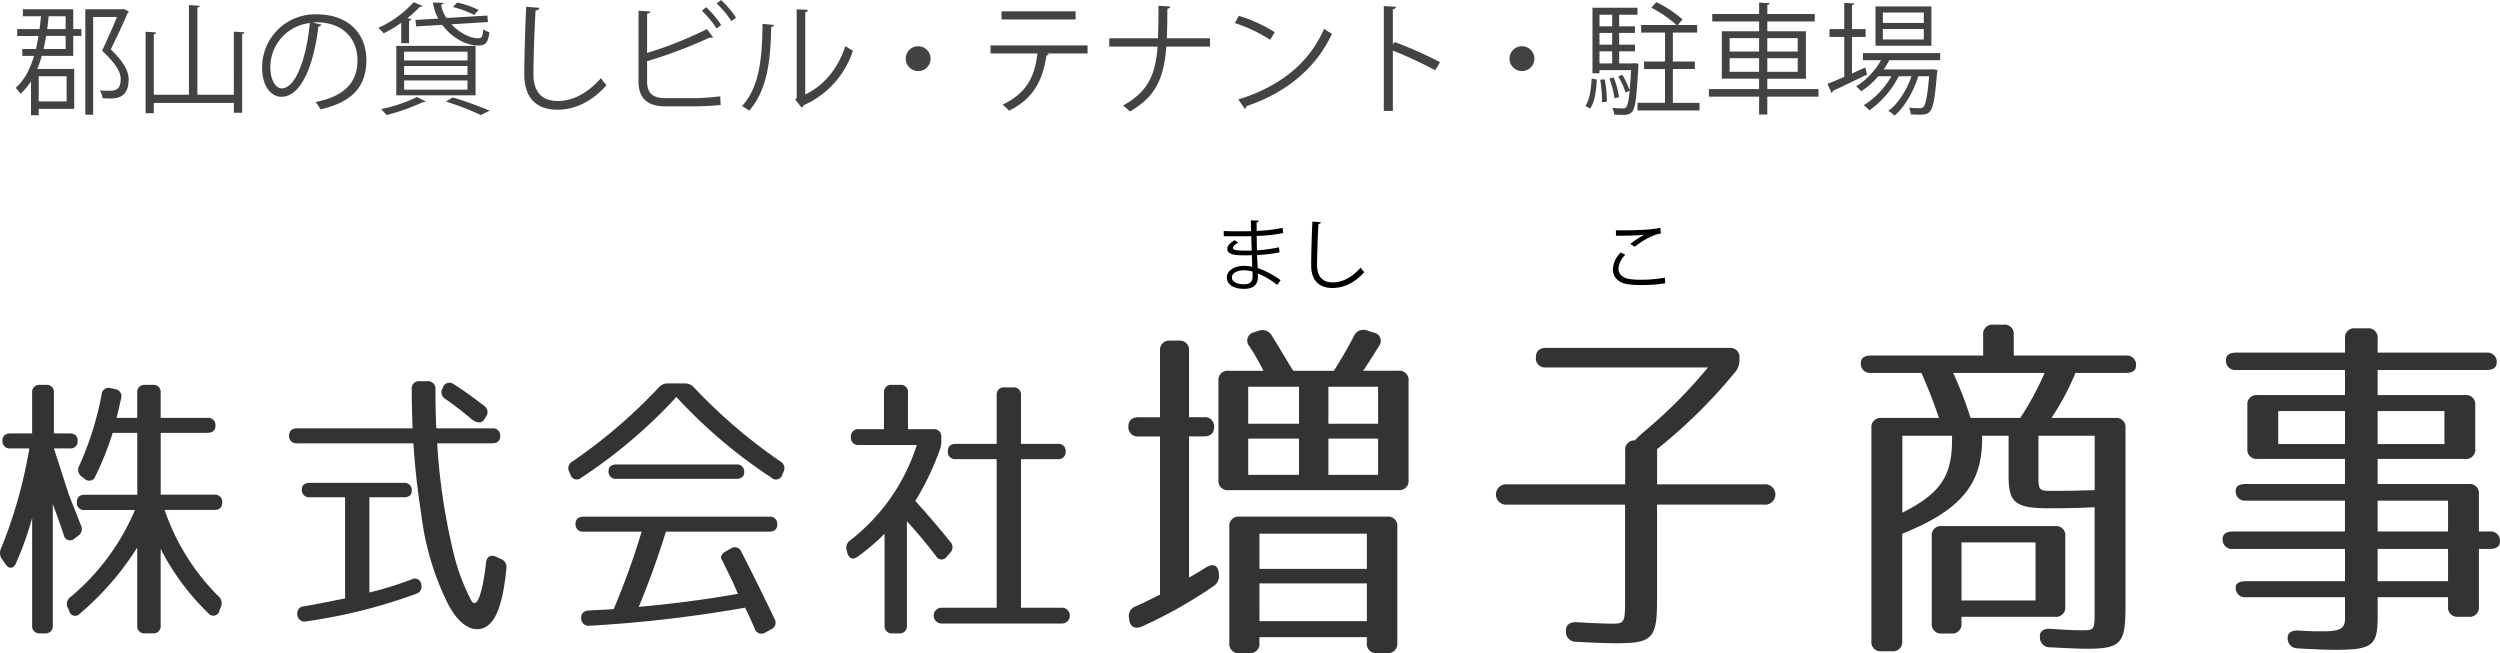 <svg xmlns="http://www.w3.org/2000/svg" width="800" height="209.022" viewBox="0 0 800 209.022"><g data-name="グループ 495"><g data-name="コンポーネント 4 – 41"><g data-name="グループ 13" fill="#333"><path data-name="パス 1" d="M24.842 141.043a2.224 2.224 0 01-1.967 2.453 2.274 2.274 0 01-.564-.012h-5.062l4.791 14.823 3.887 9.854a2.586 2.586 0 01-.994 3.345l-1.085.814a2.023 2.023 0 01-3.429-1.082c-.723-2.182-1.9-5.611-3.526-9.944v38.857a2.283 2.283 0 01-2.011 2.528 2.1 2.1 0 01-.521 0H12.82a2.286 2.286 0 01-2.534-2.008 2.238 2.238 0 010-.521v-34.43a101.679 101.679 0 01-5.15 14.464c-.814 1.9-2.354 1.986-3.429.268L.62 178.918a3.359 3.359 0 01-.271-3.429 151.754 151.754 0 009.04-32h-6.06a2.285 2.285 0 01-2.531-2.014 2.422 2.422 0 010-.521c0-1.446.9-2.26 2.531-2.26h6.955v-13.019a2.287 2.287 0 012.026-2.522 2.339 2.339 0 01.511 0h1.9a2.287 2.287 0 012.531 2.011 2.054 2.054 0 010 .518v13.007h5.062c1.627 0 2.531.814 2.531 2.35m43.732 17.263a2.288 2.288 0 012.531 2.017 2.032 2.032 0 010 .514c0 1.54-.9 2.35-2.531 2.35h-15.9a71.727 71.727 0 0017.266 27.659 2.9 2.9 0 01.72 3.429l-.452 1.175a2 2 0 01-3.526.817 78.789 78.789 0 01-15.275-20.611v24.492a2.283 2.283 0 01-2.011 2.528 2.1 2.1 0 01-.521 0H46.44a2.287 2.287 0 01-2.531-2.008 2.425 2.425 0 010-.521v-24.931a91.6 91.6 0 01-18.354 21.151 1.964 1.964 0 01-3.429-.9l-.452-.991a2.675 2.675 0 01.9-3.429 73.551 73.551 0 0020.608-27.844H27.115a2.288 2.288 0 01-2.531-2.014 2.39 2.39 0 010-.518c0-1.537.9-2.35 2.531-2.35H43.93v-19.8h-7.877a95.817 95.817 0 01-5.508 13.831 2.09 2.09 0 01-3.526.814l-.814-.623a2.6 2.6 0 01-.823-3.538 100.737 100.737 0 007.139-22.778 2.228 2.228 0 012.338-2.114 2.163 2.163 0 01.645.128l1.266.268a2.3 2.3 0 012.085 2.5 2.264 2.264 0 01-.1.48c-.359 1.627-.814 3.706-1.446 6.234h6.6v-8.043a2.288 2.288 0 012.02-2.522 2.339 2.339 0 01.511 0h2.441a2.287 2.287 0 012.531 2.011 2.052 2.052 0 010 .518v8.039h15a2.287 2.287 0 012.531 2.011 2.367 2.367 0 010 .514c0 1.446-.9 2.26-2.531 2.26H51.429v19.795z"/><path data-name="パス 2" d="M160.051 139.6c0 1.45-.9 2.263-2.531 2.263h-17.626a201.461 201.461 0 005.062 34.346 66.472 66.472 0 005.876 16c1.808 2.893 3.613-2.528 4.7-12.111.181-1.9 1.359-2.709 3.077-1.986l1.624.723a2.75 2.75 0 011.811 3.074c-1.266 12.924-4.071 19.433-9.4 19.433-3.167 0-6.6-2.806-9.4-8.317a87.708 87.708 0 01-8.417-28.289c-1.175-7.5-2.076-15.368-2.531-22.868h-37.24a2.291 2.291 0 01-2.531-2.023 2.332 2.332 0 010-.511c0-1.446.9-2.26 2.531-2.26h36.971c-.181-4.61-.271-8.588-.271-12.563a2.292 2.292 0 012.014-2.534 2.4 2.4 0 01.517 0h2.531a2.385 2.385 0 012.55 2.21 2.249 2.249 0 01-.019.5c0 4.336.087 8.317.268 12.385h17.912a2.289 2.289 0 012.531 2.017 2.032 2.032 0 010 .514m-63.464 16.993c0-1.359.907-2.079 2.531-2.079h30.1a2.288 2.288 0 012.531 2.017 2.033 2.033 0 010 .515c0 1.359-.9 2.076-2.531 2.076h-11.029v30.465a107.329 107.329 0 0013.46-4.161 2.1 2.1 0 013.164 1.714 2.379 2.379 0 01-1.718 2.893 170.878 170.878 0 01-34.969 8.769 2.3 2.3 0 01-2.983-2.076 2.235 2.235 0 011.714-2.659 2.15 2.15 0 01.468-.053c4.7-.814 9.04-1.714 13.092-2.531v-32.365h-11.3a2.288 2.288 0 01-2.531-2.017 2.331 2.331 0 010-.511m54.053-22.691c-3.164-2.622-5.611-4.52-8.136-6.234a2.437 2.437 0 01-.945-3.314 3.1 3.1 0 01.131-.212l.09-.271a2.183 2.183 0 012.818-1.259 2.22 2.22 0 01.611.355c3.167 1.989 6.147 4.159 9.664 6.858a2.436 2.436 0 01.736 3.37 1.809 1.809 0 01-.112.159l-.452.72c-.9 1.537-2.531 1.45-4.43-.177"/><path data-name="パス 3" d="M183.091 147.732a167.15 167.15 0 0027.655-23.691 3.83 3.83 0 013.164-1.347h5.059a3.821 3.821 0 013.164 1.359 170.731 170.731 0 0027.569 23.595 2.5 2.5 0 011.026 3.376l-.031.053-.362.811a2.075 2.075 0 01-2.528 1.49 2.105 2.105 0 01-.9-.5 161.661 161.661 0 01-30.461-25.844 161.541 161.541 0 01-30.466 25.848 2.081 2.081 0 01-3.429-.995l-.358-.81a2.456 2.456 0 01.9-3.348m21.319 46.466c11.222-1 21.874-2.444 31.724-4.162-.9-2.079-1.624-3.794-2.26-5.059l-2.26-4.61a9.167 9.167 0 00-.708-1.368c-.452-.9 0-1.805 1.446-2.622l1.446-.814a2.243 2.243 0 013.136.464 2.169 2.169 0 01.293.533q5.835 11.391 10.577 21.422a2.322 2.322 0 01-.664 3.214 2.434 2.434 0 01-.421.215l-1.808.994a2.257 2.257 0 01-3.133-.627 2.294 2.294 0 01-.3-.639c-1.085-2.531-2.076-4.794-3.074-6.69a422.617 422.617 0 01-49.714 5.786 2.356 2.356 0 01-2.687-1.97 2.636 2.636 0 01-.025-.471c-.09-1.449.814-2.35 2.441-2.441 3.429-.181 6.057-.271 7.955-.452a238.93 238.93 0 008.947-24.77h-18.619a2.288 2.288 0 01-2.531-2.017 2.339 2.339 0 010-.511c0-1.449.9-2.263 2.531-2.263h59.484a2.285 2.285 0 012.531 2.011 2.08 2.08 0 010 .521c0 1.446-.9 2.26-2.531 2.26h-33.087c-2.354 7.594-5.153 15.455-8.678 24.047m33.716-43.018c0 1.359-.9 2.076-2.531 2.076h-38.327a2.287 2.287 0 01-2.531-2.007 2.418 2.418 0 010-.521c0-1.359.9-2.079 2.531-2.079h38.327a2.288 2.288 0 012.531 2.017 2.361 2.361 0 010 .514"/><path data-name="パス 4" d="M285.402 123.153h2.622a2.287 2.287 0 012.528 2.011 2.052 2.052 0 010 .518v11.656h8.136a2.288 2.288 0 012.531 2.017 2.36 2.36 0 010 .514v1.085a7.727 7.727 0 01-.542 3.164 88.254 88.254 0 01-7.774 16.179 315.036 315.036 0 0111.222 13.108 2.532 2.532 0 01-.09 3.522l-.994 1.085a2 2 0 01-3.526-.09c-2.983-3.887-6.054-7.594-9.308-11.116v33.345a2.283 2.283 0 01-2.011 2.528 2.1 2.1 0 01-.521 0h-2.079a2.287 2.287 0 01-2.531-2.008 2.417 2.417 0 010-.521v-29.368a67.469 67.469 0 01-8.588 7.323c-1.537 1.172-2.806.624-3.342-1.175l-.181-.723a2.874 2.874 0 011.172-3.342 62.6 62.6 0 0021.244-30.462h-18.545a2.291 2.291 0 01-2.531-2.023 2.339 2.339 0 010-.511 2.29 2.29 0 012.017-2.531 2.337 2.337 0 01.514 0h8.042v-11.663a2.288 2.288 0 012.02-2.522 2.368 2.368 0 01.514 0m55.59 21.325a2.221 2.221 0 01-1.964 2.45 2.314 2.314 0 01-.567-.012h-11.748v47.551h13.015a2.531 2.531 0 01.178 5.059 1.659 1.659 0 01-.178 0H301.4a2.531 2.531 0 01-.178-5.059h17.715v-47.551h-13.092a2.287 2.287 0 01-2.531-2.008 2.426 2.426 0 010-.521c0-1.537.9-2.35 2.531-2.35h13.093v-15.548a2.289 2.289 0 012.014-2.528 2.366 2.366 0 01.518 0h2.709a2.287 2.287 0 012.534 2.007 2.08 2.08 0 010 .521v15.549h11.749a2.224 2.224 0 012.522 1.88 2.118 2.118 0 01.009.561"/></g><g data-name="グループ 14" fill="#333"><path data-name="パス 5" d="M374.453 108.999h2.787a2.941 2.941 0 013.251 3.254V133.5h4.763a2.938 2.938 0 013.248 3.251c0 1.87-1.163 2.9-3.248 2.9h-4.763v45.177c2.089-1.163 3.946-2.322 5.458-3.251 2.207-1.39 3.831-.7 4.052 1.739v.237a3.83 3.83 0 01-1.739 4.053 147.154 147.154 0 01-22.878 12.887c-2.207.935-3.719.115-4.052-2.207v-.324a3.288 3.288 0 012.095-3.946c2.441-1.044 4.879-2.325 7.778-3.719v-50.631h-6.858a2.938 2.938 0 01-3.254-3.251c0-1.855 1.163-2.9 3.254-2.9h6.858v-21.259a2.943 2.943 0 013.254-3.254m76.283 12.9v31.69a2.938 2.938 0 01-2.59 3.254 3.044 3.044 0 01-.673 0h-54.332a2.942 2.942 0 01-3.251-2.6 2.9 2.9 0 010-.658v-31.69a2.94 2.94 0 013.251-3.251h11.144a70.678 70.678 0 00-4.526-7.893 2.707 2.707 0 01.281-3.812 2.737 2.737 0 011.228-.6l1.393-.461a3.428 3.428 0 014.3 1.509c2.556 4.052 4.76 7.9 6.858 11.263h13.005c1.973-3.136 4.177-6.733 6.387-11.032a3.347 3.347 0 014.292-1.87l2.095.7a2.648 2.648 0 011.74 4.177c-1.393 2.325-3.136 4.988-5.109 8.014h11.247a2.939 2.939 0 013.264 2.575 2.8 2.8 0 010 .686m-13.354 83.836v-1.852H403.02v1.87a2.937 2.937 0 01-2.584 3.251 2.988 2.988 0 01-.667 0h-3.136a2.937 2.937 0 01-3.251-2.584 2.987 2.987 0 010-.667V168.57a2.938 2.938 0 013.251-3.248h47.258a2.931 2.931 0 013.251 2.578 3.016 3.016 0 010 .67v37.158a2.937 2.937 0 01-2.584 3.251 2.987 2.987 0 01-.667 0h-3.248a2.938 2.938 0 01-3.254-3.251m-21.706-81.978h-16.257v11.846h16.257zm-16.257 28.214h16.257v-11.612h-16.257zm3.6 30.075h34.368v-11.266H403.02zm0 16.721h34.368v-12.076H403.02zm22.061-63.165h15.9V123.75h-15.9zm0 16.372h15.9v-11.615h-15.9z"/><path data-name="パス 6" d="M491.489 114.342c0-1.973 1.156-3.018 3.251-3.018h58.639a2.939 2.939 0 013.251 3.251v.461a5.779 5.779 0 01-1.393 4.053 166.941 166.941 0 01-24.966 24.626v11.266h34.246a3.268 3.268 0 110 6.5h-34.263v30.425c0 12.307-1.39 13.934-12.89 13.934-2.668 0-6.964-.115-13-.467a3.146 3.146 0 01-3.261-3.027c0-.112 0-.228.006-.34-.112-1.973 1.166-3.018 3.367-2.905 5.7.349 9.408.468 11.5.468 3.831 0 4.052-.349 4.052-7.662v-30.423H482.31a3.268 3.268 0 110-6.5h37.741v-10.8a2.938 2.938 0 013.251-3.248c-.346 0 1.509-1.743 3.6-3.485a151.594 151.594 0 0019.623-19.854h-51.79a2.941 2.941 0 01-3.251-3.255"/><path data-name="パス 7" d="M637.896 103.893h3.251a2.942 2.942 0 013.251 2.6 2.9 2.9 0 010 .658v6.618h35.883a2.934 2.934 0 013.248 2.587 2.811 2.811 0 010 .667c0 1.509-1.156 2.319-3.248 2.319h-16.144a81.559 81.559 0 01-7.665 14.4h20.44a2.936 2.936 0 013.248 3.248v56.681c0 12.3-1.275 13.931-12.653 13.931-1.044 0-4.988-.115-11.266-.461a3.179 3.179 0 01-3.47-2.859 3.356 3.356 0 01-.016-.4c-.112-1.87 1.163-2.781 3.367-2.668 4.529.349 7.9.468 9.975.468 4.3 0 4.177.115 4.177-7.547v-31.832c-4.292.237-9.4.349-14.742.349-10.571 0-12.781-1.87-12.781-10.1v-13.12h-8.476c.231 14.4-5.458 23.339-25.562 31.35v34.371a2.938 2.938 0 01-3.25 3.25h-3.364a2.935 2.935 0 01-3.251-3.248v-68.17a2.938 2.938 0 013.251-3.248h18.348c-2.095-6.387-4.183-11.151-5.577-14.4h-16.136a2.94 2.94 0 01-3.251-3.251c0-1.509 1.163-2.322 3.251-2.322h35.88v-6.615a2.943 2.943 0 012.59-3.257 3.008 3.008 0 01.692 0m-29.146 60.163c12.659-6.387 16.144-12.076 15.9-24.626h-15.9zm52.136 7.547v22.529a2.935 2.935 0 01-3.248 3.251h-29.963v2.085a2.937 2.937 0 01-2.581 3.255 2.989 2.989 0 01-.667 0h-3.017a2.941 2.941 0 01-3.251-3.255v-27.874a2.936 2.936 0 012.584-3.251 2.987 2.987 0 01.667 0h36.232a2.938 2.938 0 013.248 3.251m-6.618-52.255h-29.266a120.872 120.872 0 015.574 14.4h15.9a94 94 0 007.793-14.4m-26.593 72.807h23.691v-18.579h-23.693zm24.626-52.719v10.686c0 7.432-.468 6.964 6.15 6.964 3.949 0 7.9-.122 11.845-.234v-17.413z"/><path data-name="パス 8" d="M793.248 158.12v11.958h3.485a2.942 2.942 0 013.248 3.255c0 1.509-1.163 2.322-3.248 2.322h-3.485v18.46a2.943 2.943 0 01-2.594 3.255 2.9 2.9 0 01-.658 0h-3.367a2.942 2.942 0 01-3.251-2.6 2.89 2.89 0 010-.658v-3.018H760.85v6.275c0 9.168-1.624 10.564-13.47 10.564-2.556 0-6.621-.112-12.076-.461a3.142 3.142 0 01-3.257-3.024c0-.112 0-.228.006-.343 0-1.624 1.278-2.441 3.485-2.322 3.713.234 5.343.234 7.893.234 5.458 0 6.97-.935 6.97-4.052v-6.858h-31.703a2.938 2.938 0 01-3.254-3.251c0-1.163 1.166-1.87 3.254-1.87h31.7v-10.331h-35.892a2.938 2.938 0 01-3.248-3.251c0-1.512 1.156-2.325 3.248-2.325h35.883v-9.866h-31.691a2.94 2.94 0 01-3.257-3.251c0-1.393 1.166-2.089 3.254-2.089h31.7v-8.019h-27.987a2.935 2.935 0 01-3.251-3.248v-13.934a2.94 2.94 0 013.251-3.251h27.99V118.4h-34.835a2.935 2.935 0 01-3.239-2.6 3.184 3.184 0 010-.645c0-1.512 1.156-2.319 3.251-2.319h34.835v-4.529a2.939 2.939 0 012.587-3.251 2.85 2.85 0 01.651 0h3.95a2.938 2.938 0 013.248 3.251v4.529h34.836a2.931 2.931 0 013.251 2.578 3 3 0 010 .67c0 1.512-1.156 2.323-3.251 2.323h-34.835v8.014h27.987a2.938 2.938 0 013.248 3.251v13.934a2.933 2.933 0 01-2.578 3.248 3.015 3.015 0 01-.67 0h-27.987v8.018h29.151a2.939 2.939 0 013.251 3.251m-64.217-16.029h21.366v-10.561h-21.366zm31.815 0h21.366v-10.561h-21.366zm0 27.981h22.529v-9.86h-22.529zm0 15.9h22.529v-10.32h-22.529z"/></g><g data-name="グループ 481"><path data-name="パス 1477" d="M391.592 73.913c1.546.1 3.616.1 5.309.1 1.122 0 2.394-.025 3.441-.05-.025-1.2-.05-2.591-.05-3.463l2.516.125c-.025.3-.246.446-.673.524-.022.4 0 2.316 0 2.74a48.944 48.944 0 008.276-.973l.224 1.646a51.068 51.068 0 01-8.5.948c.028 1.493.05 3.042.1 4.586a41.913 41.913 0 007.026-.973l.2 1.621a47.429 47.429 0 01-7.2.873l.2 4.161a27.687 27.687 0 017.329 3.887l-1.1 1.521a24.246 24.246 0 00-6.181-3.666c0 .4.025.851.025 1.172-.025 2.369-1.446 3.741-4.461 3.741-3.167 0-5.483-1.3-5.483-3.638 0-2.394 2.715-3.716 5.508-3.716a10.963 10.963 0 012.619.3c-.028-1.072-.075-2.369-.1-3.713-.8.022-1.7.047-2.419.047-4.261 0-5.458-.673-5.458-2.116 0-.948.723-1.718 2.319-2.74l1.2.773c-1.122.62-1.721 1.172-1.721 1.668 0 .748 1.169.9 4.336.9.549 0 1.122 0 1.671-.025l-.15-4.61c-1.072.05-2.319.05-3.441.05-1.593 0-3.862 0-5.359-.05zm9.221 12.986a10.324 10.324 0 00-2.79-.4c-1.892 0-3.812.773-3.812 2.273 0 1.471 1.742 2.191 3.912 2.191 1.97 0 2.718-.87 2.718-2.619z"/><path data-name="パス 1478" d="M422.687 71.124c-.05.3-.274.471-.77.545-.2 2.893-.452 9.5-.452 13.186 0 3.713 1.845 5.511 4.988 5.511 3.039 0 6.128-1.524 8.971-4.738a9.925 9.925 0 001.122 1.471c-2.918 3.314-6.456 5.059-10.122 5.059-4.536 0-6.852-2.618-6.852-7.329 0-3.142.224-10.867.4-13.934z"/></g><g data-name="グループ 482"><path data-name="パス 1479" d="M532.888 90.638a45.844 45.844 0 01-7.578.573 28.857 28.857 0 01-4.885-.321c-3.018-.676-4.311-2.572-4.311-4.763a7.991 7.991 0 012.54-5.334l1.446.745a6.815 6.815 0 00-2.195 4.439c0 1.443.973 2.765 3.117 3.239a20.721 20.721 0 004.062.3 41.4 41.4 0 007.678-.673zM521.697 78.05a30.658 30.658 0 014.411-2.89v-.025c-1.9.224-6.231.321-9 .3 0-.474 0-1.3-.025-1.746.549.025 10.119.175 14.205-.8l.2 1.845c-2.964.349-6.78 2.94-8.376 4.212z"/></g><g data-name="グループ 483" fill="#434343"><path data-name="パス 1480" d="M23.437 2.973v6.334h2.589v2.2h-2.59v6.375H13.359a33.191 33.191 0 01-1.431 4.168h11.821v12.787h-11.36v2.045H9.92v-10.89a19.772 19.772 0 01-3.323 4.018 17.378 17.378 0 00-1.584-1.892c2.743-2.394 4.595-5.91 5.873-10.234h-3.75v-2.2h4.367c.309-1.316.577-2.743.81-4.174h-6.8v-2.2h7.145l.464-4.1H7.326V2.972zm-2.123 21.434h-8.925v8.033h8.925zm-.309-8.725v-4.174h-6.259q-.346 2.146-.81 4.174zm0-10.471h-5.446a68.508 68.508 0 01-.464 4.1h5.91zm18.538-2.357l1.7.854a.68.68 0 01-.346.384c-1.431 3.323-3.4 7.569-5.449 11.705 4.018 3.9 5.717 6.833 5.717 9.617 0 5.948-3.862 6.1-6.219 6.1-.692 0-1.428-.041-2.123-.081a5.163 5.163 0 00-.926-2.506c.926.075 1.814.115 2.587.115 2.048 0 4.134 0 4.134-3.71 0-2.55-1.817-5.215-5.951-9.118 1.817-3.859 3.479-7.606 4.751-10.773h-7.609v31.282H27.3V2.973h11.705z"/><path data-name="パス 1481" d="M74.825 10.119l3.441.235c-.04.268-.271.461-.773.539v25.184h-2.665v-3.13H49.217v3.279h-2.625V10.154l3.4.234c-.037.268-.231.464-.773.539v19.389H60.46v-28.7l3.476.234c-.041.268-.271.461-.773.539v27.924h11.665z"/><path data-name="パス 1482" d="M102.846 7.881a1 1 0 01-.966.617c-1.39 12.011-5.408 22.479-11.818 22.479-3.245 0-6.182-3.245-6.182-9.346a16.948 16.948 0 0117.382-17.036c11.16 0 15.988 7.067 15.988 14.6 0 9.2-5.331 13.638-14.676 15.8a15.562 15.562 0 00-1.621-2.354c8.881-1.7 13.439-6.029 13.439-13.326 0-6.372-4.093-12.167-13.13-12.167a11.286 11.286 0 00-1.16.078zm-3.71-.505A14.218 14.218 0 0086.508 21.55c0 4.137 1.777 6.724 3.629 6.724 4.673 0 8.037-10.315 9-20.9z"/><path data-name="パス 1483" d="M128.392 13.825V7.298a36.771 36.771 0 01-5.6 3.357 18.288 18.288 0 00-1.739-1.736A34.05 34.05 0 00132.372.693l2.818 1.2a.785.785 0 01-.848.271 33.087 33.087 0 01-3.94 3.632l1.275.346c-.078.231-.312.424-.773.5v7.183zm7.8 18.613a.841.841 0 01-.848.234 64.12 64.12 0 01-11.627 4.134c-.464-.5-1.275-1.431-1.777-1.9a47.355 47.355 0 0011.471-3.862zm-9.383-1.93V14.676h25.375v15.836zm2.509-13.981v2.818h20.278v-2.818zm0 4.6v2.859h20.278v-2.861zm0 4.632v2.933h20.278v-2.933zm3.628-19.389l7.3-.424a14.945 14.945 0 01-1.7-5.137l3.438.115c-.037.271-.309.5-.814.542a10.015 10.015 0 001.7 4.286l13.092-.773.193 2.085-11.7.7c2.472 2.662 5.87 4.48 8.572 4.48 1.16 0 1.468-.617 1.624-2.9a4.813 4.813 0 001.97.926c-.427 3.4-1.275 4.289-3.476 4.289-5.022 0-9.349-3.516-11.627-6.606l-8.342.5zm20.895 30.438a83.677 83.677 0 00-11.122-4.289l2.126-1.353a117.678 117.678 0 0111.855 4.252zm-7.569-36a31.07 31.07 0 016.877 2.357l-1.393 1.621a33.841 33.841 0 00-6.8-2.547z"/><path data-name="パス 1484" d="M172.598 2.509c-.078.464-.427.733-1.2.848-.305 4.483-.692 14.717-.692 20.434 0 5.757 2.859 8.535 7.725 8.535 4.71 0 9.5-2.353 13.9-7.338a15.316 15.316 0 001.739 2.279c-4.52 5.137-10 7.843-15.683 7.843-7.029 0-10.62-4.059-10.62-11.359 0-4.863.349-16.836.617-21.587z"/><path data-name="パス 1485" d="M222.363 31.403a77.842 77.842 0 008.111-.583c.037.848.078 1.933.153 2.784-2.547.268-6.409.421-7.993.421h-9.657c-5.832 0-8.65-2.547-8.65-8.071V3.438l3.784.231c-.078.387-.349.617-1.041.7v12.584a127.276 127.276 0 0019.156-7.646l1.97 2.665a.909.909 0 01-.464.115 1.345 1.345 0 01-.539-.115 150.809 150.809 0 01-20.122 7.609v6.45c0 3.9 1.892 5.371 5.87 5.371zm3.628-29.087a30.34 30.34 0 014.791 5.68l-1.468 1.119a32.349 32.349 0 00-4.71-5.677zM230.742 0a31.756 31.756 0 014.791 5.639l-1.468 1.119a33.861 33.861 0 00-4.71-5.636z"/><path data-name="パス 1486" d="M247.677 7.996c-.037.346-.387.577-.888.658-.231 10.39-1.079 19.851-7.029 26.765a21.777 21.777 0 00-2.316-1.468c5.754-6.256 6.45-15.914 6.565-26.3zm10 22.245c6.45-3.127 10.624-8.766 12.862-15.524a15.647 15.647 0 002.4 1.5 28.814 28.814 0 01-15.761 17.46 1.615 1.615 0 01-.655.773l-2.011-2.547.427-.583V2.973l3.591.193a.874.874 0 01-.851.732z"/><path data-name="パス 1487" d="M297.79 18.772a3.978 3.978 0 11-3.978-3.981 3.972 3.972 0 013.978 3.981z"/><path data-name="パス 1488" d="M348.019 17.111h-13.055l.658.193a.826.826 0 01-.773.461c-1.041 7.185-3.669 13.6-11.933 17.653a20.843 20.843 0 00-2.085-1.933c8.033-3.862 10.271-9.268 11.16-16.375h-15.023v-2.592h31.051zm-3.822-10.893h-23.716V3.631h23.716z"/><path data-name="パス 1489" d="M387.206 14.907h-13.987c-.733 9.928-3.242 15.954-11.662 20.783a15.237 15.237 0 00-2.2-1.9c8-4.442 10.352-9.732 11.085-18.887h-15.49v-2.662h15.6c.118-3.014.156-6.49.156-10.39l3.787.231c-.041.386-.387.617-.929.7-.037 3.516-.037 6.643-.193 9.464h13.833z"/><path data-name="パス 1490" d="M396.411 5.059a48.037 48.037 0 0111.512 5.253l-1.468 2.432a49.36 49.36 0 00-11.278-5.368zm-.153 26.765c13.713-4.249 22.825-11.933 27.46-22.631a14.866 14.866 0 002.513 1.581c-4.829 10.586-14.252 18.813-27.348 23.177a1.261 1.261 0 01-.539.888z"/><path data-name="パス 1491" d="M459.271 22.479a139.166 139.166 0 00-13.557-6.294v19.309h-2.9V1.93l3.9.234c-.037.424-.346.692-1 .811v11.278l.58-.811a133.485 133.485 0 0114.523 6.45z"/><path data-name="パス 1492" d="M490.998 18.772a3.978 3.978 0 11-3.978-3.981 3.973 3.973 0 013.978 3.981z"/><path data-name="パス 1493" d="M510.986 25.452c-.193 3.479-.617 7.185-2.163 9.308l-1.506-.888c1.39-1.967 1.852-5.446 2.008-8.728zm12.089-5.253l1.234.193-.037.77c-.539 9.969-.966 13.4-1.97 14.564-.732.851-1.506 1.041-3.245 1.041-.733 0-1.621-.041-2.509-.075a6.13 6.13 0 00-.617-2.166c1.465.118 2.781.156 3.32.156 1.122 0 1.7-.156 2.241-5.636l-1.312.577a23.3 23.3 0 00-2.357-5.175l1.312-.5a25.08 25.08 0 012.319 4.863h.037c.156-1.658.309-3.744.461-6.369h-10.118v1h-2.241V2.472h14.408v2.241h-5.87v3.706h5.062v2.123h-5.059v3.747h5.059v2.126h-5.059v3.862h4.4zm-7.182-15.486h-4.059v3.706h4.059zm0 9.576v-3.747h-4.059v3.747zm-4.059 2.126v3.862h4.059v-3.862zm.811 16.338a40.23 40.23 0 00-.58-7.223l1.431-.156a36.664 36.664 0 01.7 7.145zm3.71-7.958a25.5 25.5 0 011.739 6.3l-1.468.346a27.4 27.4 0 00-1.624-6.334zm18.962 8.111h8.538v2.435h-19.854v-2.436h8.806V22.092h-6.714v-2.394h6.718v-9.273h-7.647v-2.43h11.319a37.39 37.39 0 00-8.074-5.524L530.03.694a36.28 36.28 0 018.382 5.521l-1.506 1.78h6.178v2.43h-7.765v9.271h7.029v2.394h-7.029z"/><path data-name="パス 1494" d="M581.916 28.503v2.431h-16.374v5.717h-2.628v-5.717h-16.072v-2.431h16.066V25.18h-11.931V10.003h11.936v-3.13h-14.987V4.479h14.988V.81l3.4.231c-.037.271-.231.464-.77.542v2.9h15.178v2.394h-15.18v3.13h12.36v15.178h-12.36v3.318zm-28.426-16.3v4.286h9.423v-4.286zm0 10.776h9.423v-4.364h-9.423zm21.783-10.776h-9.731v4.286h9.732zm0 10.776v-4.364h-9.731v4.364z"/><path data-name="パス 1495" d="M592.634 23.519l4.249-1.93a21.6 21.6 0 01.539 2.279c-3.978 1.933-8.226 3.978-10.929 5.212a.735.735 0 01-.424.658l-1.275-2.9c1.465-.58 3.32-1.353 5.368-2.238V11.817h-4.713V9.308h4.713V.885l3.208.237c-.041.268-.234.421-.736.5v7.687h4.364v2.509h-4.364zm28.233-4.246h-16.3a25.431 25.431 0 01-1.777 2.933h15.259l.539-.037 1.428.231-.153.773c-.658 8.379-1.275 11.434-2.319 12.553-.926.966-1.892.966-3.9.966-.658 0-1.431-.041-2.2-.081a5.263 5.263 0 00-.58-2.16 33.294 33.294 0 003.438.156c.577 0 .888-.041 1.2-.387.7-.736 1.275-3.323 1.814-9.813h-3.476c-1.468 4.788-4.4 9.969-7.609 12.591a8.627 8.627 0 00-1.97-1.506c3.13-2.238 5.911-6.718 7.416-11.085h-4.093a29.939 29.939 0 01-9.423 10.932 9.248 9.248 0 00-1.777-1.661 25.875 25.875 0 008.844-9.271h-4.171a25.229 25.229 0 01-5.446 4.788 16.563 16.563 0 00-1.661-1.543 23.066 23.066 0 007.955-8.379h-5.755v-2.282h24.72zm-2.818-17.226v12.591h-17.884V2.048zm-2.435 5.29V4.014h-13.092v3.323zm0 5.29V9.27h-13.092v3.357z"/></g></g></g></svg>